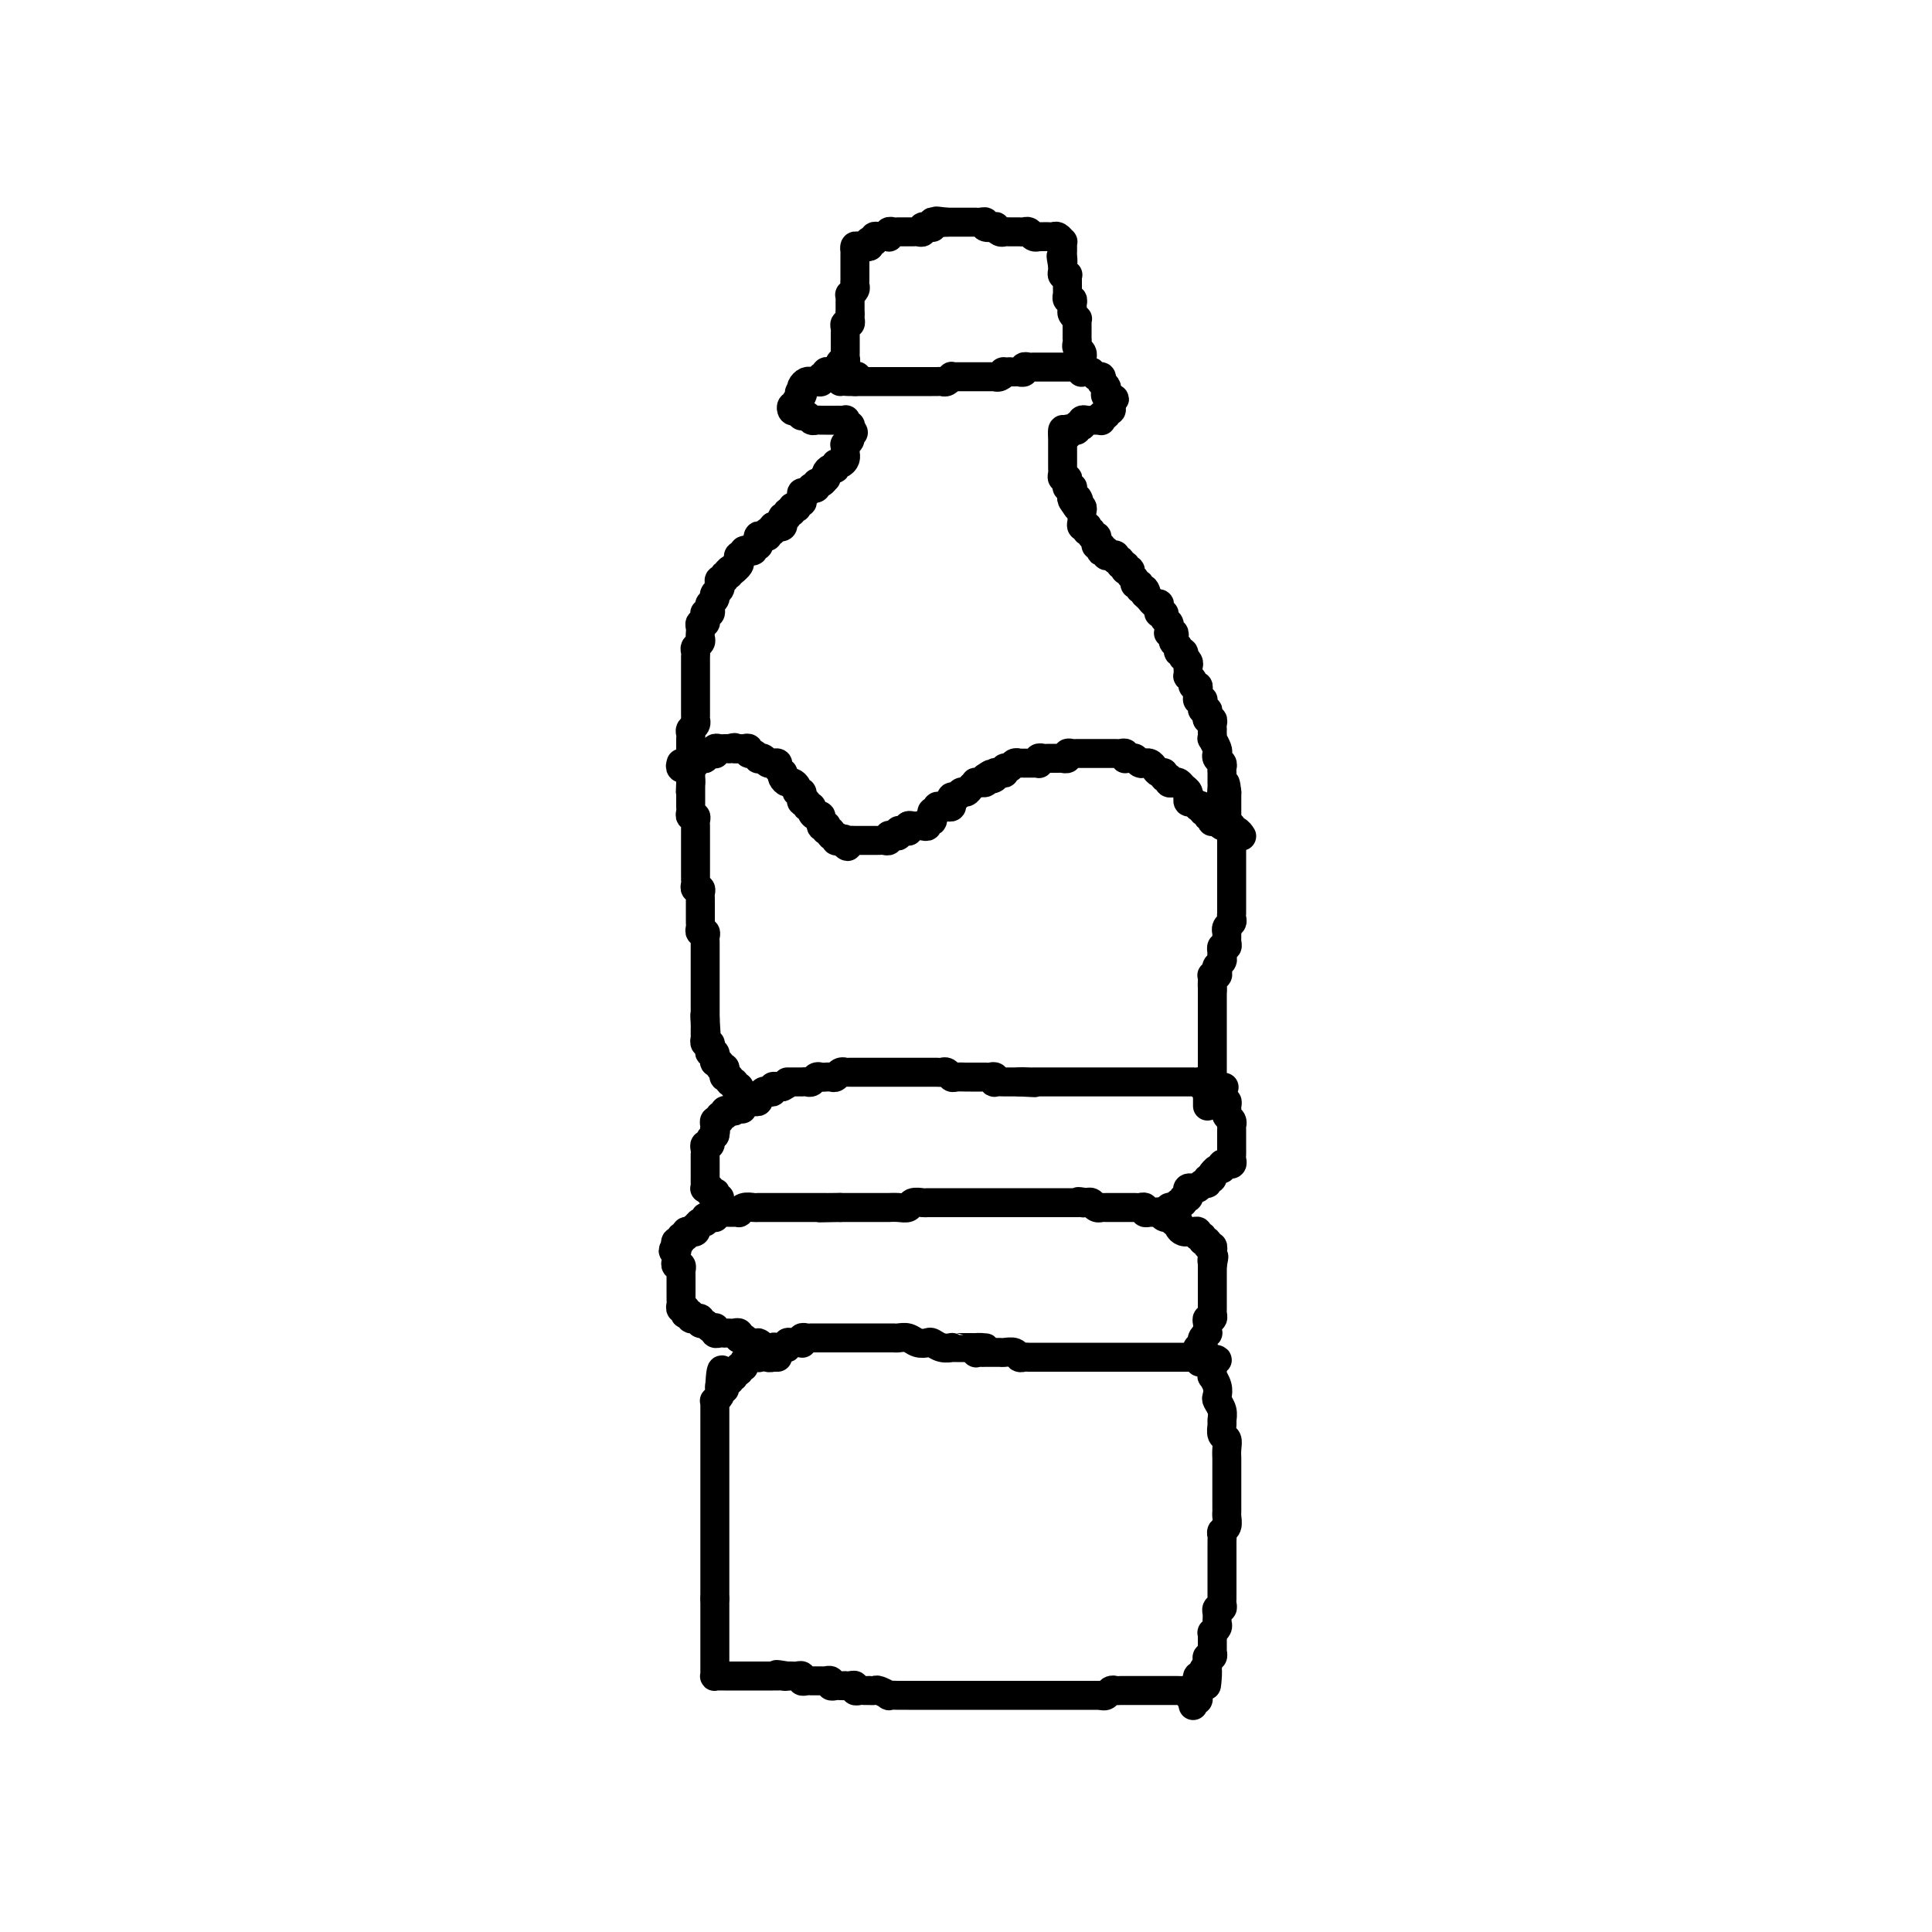 <svg viewBox='0 0 400 400' version='1.1' xmlns='http://www.w3.org/2000/svg' xmlns:xlink='http://www.w3.org/1999/xlink'><g fill='none' stroke='#000000' stroke-width='6' stroke-linecap='round' stroke-linejoin='round'><path d='M247,351c-0.446,0.113 -0.893,0.226 -1,0c-0.107,-0.226 0.125,-0.793 0,-1c-0.125,-0.207 -0.607,-0.056 -1,0c-0.393,0.056 -0.697,0.015 -1,0c-0.303,-0.015 -0.606,-0.004 -1,0c-0.394,0.004 -0.879,0.001 -1,0c-0.121,-0.001 0.123,-0.000 0,0c-0.123,0.000 -0.611,0.000 -1,0c-0.389,-0.000 -0.678,-0.000 -1,0c-0.322,0.000 -0.678,0.000 -1,0c-0.322,-0.000 -0.611,-0.000 -1,0c-0.389,0.000 -0.877,0.000 -1,0c-0.123,-0.000 0.121,-0.000 0,0c-0.121,0.000 -0.606,0.000 -1,0c-0.394,-0.000 -0.697,-0.000 -1,0c-0.303,0.000 -0.606,0.000 -1,0c-0.394,-0.000 -0.879,-0.001 -1,0c-0.121,0.001 0.122,0.004 0,0c-0.122,-0.004 -0.610,-0.015 -1,0c-0.390,0.015 -0.682,0.056 -1,0c-0.318,-0.056 -0.663,-0.207 -1,0c-0.337,0.207 -0.668,0.774 -1,1c-0.332,0.226 -0.666,0.113 -1,0'/><path d='M228,351c-2.830,0.000 -0.407,0.000 0,0c0.407,0.000 -1.204,0.000 -2,0c-0.796,0.000 -0.777,0.000 -1,0c-0.223,0.000 -0.689,0.000 -1,0c-0.311,0.000 -0.468,0.000 -1,0c-0.532,-0.000 -1.437,0.000 -2,0c-0.563,0.000 -0.782,0.000 -1,0c-0.218,0.000 -0.435,0.000 -1,0c-0.565,0.000 -1.479,0.000 -2,0c-0.521,0.000 -0.650,0.000 -1,0c-0.350,0.000 -0.920,0.000 -1,0c-0.080,0.000 0.330,0.000 0,0c-0.330,0.000 -1.402,0.000 -2,0c-0.598,0.000 -0.724,0.000 -1,0c-0.276,0.000 -0.703,-0.000 -1,0c-0.297,0.000 -0.465,0.000 -1,0c-0.535,0.000 -1.438,0.000 -2,0c-0.562,0.000 -0.781,-0.000 -1,0c-0.219,0.000 -0.436,0.000 -1,0c-0.564,-0.000 -1.475,-0.000 -2,0c-0.525,0.000 -0.666,0.000 -1,0c-0.334,-0.000 -0.863,-0.000 -1,0c-0.137,0.000 0.118,0.000 0,0c-0.118,-0.000 -0.610,-0.000 -1,0c-0.390,0.000 -0.678,0.000 -1,0c-0.322,-0.000 -0.678,-0.000 -1,0c-0.322,0.000 -0.610,0.000 -1,0c-0.390,-0.000 -0.882,-0.000 -1,0c-0.118,0.000 0.137,0.000 0,0c-0.137,-0.000 -0.666,-0.000 -1,0c-0.334,0.000 -0.475,0.000 -1,0c-0.525,-0.000 -1.435,-0.000 -2,0c-0.565,0.000 -0.784,0.000 -1,0c-0.216,-0.000 -0.430,-0.000 -1,0c-0.570,0.000 -1.496,0.001 -2,0c-0.504,-0.001 -0.587,-0.004 -1,0c-0.413,0.004 -1.157,0.015 -2,0c-0.843,-0.015 -1.785,-0.057 -2,0c-0.215,0.057 0.297,0.211 0,0c-0.297,-0.211 -1.403,-0.789 -2,-1c-0.597,-0.211 -0.684,-0.057 -1,0c-0.316,0.057 -0.859,0.016 -1,0c-0.141,-0.016 0.121,-0.008 0,0c-0.121,0.008 -0.623,0.016 -1,0c-0.377,-0.016 -0.627,-0.057 -1,0c-0.373,0.057 -0.870,0.211 -1,0c-0.130,-0.211 0.106,-0.789 0,-1c-0.106,-0.211 -0.553,-0.057 -1,0c-0.447,0.057 -0.894,0.016 -1,0c-0.106,-0.016 0.130,-0.008 0,0c-0.130,0.008 -0.627,0.016 -1,0c-0.373,-0.016 -0.621,-0.057 -1,0c-0.379,0.057 -0.889,0.211 -1,0c-0.111,-0.211 0.178,-0.789 0,-1c-0.178,-0.211 -0.821,-0.057 -1,0c-0.179,0.057 0.107,0.015 0,0c-0.107,-0.015 -0.607,-0.003 -1,0c-0.393,0.003 -0.679,-0.003 -1,0c-0.321,0.003 -0.677,0.015 -1,0c-0.323,-0.015 -0.611,-0.057 -1,0c-0.389,0.057 -0.878,0.211 -1,0c-0.122,-0.211 0.122,-0.789 0,-1c-0.122,-0.211 -0.610,-0.057 -1,0c-0.390,0.057 -0.683,0.016 -1,0c-0.317,-0.016 -0.659,-0.008 -1,0'/><path d='M163,347c-3.797,-0.619 -1.791,-0.166 -1,0c0.791,0.166 0.367,0.044 0,0c-0.367,-0.044 -0.676,-0.012 -1,0c-0.324,0.012 -0.663,0.003 -1,0c-0.337,-0.003 -0.672,-0.001 -1,0c-0.328,0.001 -0.650,0.000 -1,0c-0.350,-0.000 -0.727,-0.000 -1,0c-0.273,0.000 -0.440,-0.000 -1,0c-0.560,0.000 -1.512,0.000 -2,0c-0.488,-0.000 -0.513,-0.000 -1,0c-0.487,0.000 -1.437,0.001 -2,0c-0.563,-0.001 -0.739,-0.003 -1,0c-0.261,0.003 -0.606,0.012 -1,0c-0.394,-0.012 -0.838,-0.045 -1,0c-0.162,0.045 -0.043,0.167 0,0c0.043,-0.167 0.012,-0.623 0,-1c-0.012,-0.377 -0.003,-0.674 0,-1c0.003,-0.326 0.001,-0.679 0,-1c-0.001,-0.321 -0.000,-0.610 0,-1c0.000,-0.390 0.000,-0.883 0,-1c-0.000,-0.117 -0.000,0.141 0,0c0.000,-0.141 0.000,-0.682 0,-1c-0.000,-0.318 -0.000,-0.414 0,-1c0.000,-0.586 0.000,-1.662 0,-2c-0.000,-0.338 -0.000,0.063 0,0c0.000,-0.063 0.000,-0.591 0,-1c-0.000,-0.409 -0.000,-0.700 0,-1c0.000,-0.300 0.000,-0.608 0,-1c-0.000,-0.392 -0.000,-0.868 0,-1c0.000,-0.132 0.000,0.080 0,0c-0.000,-0.080 -0.000,-0.451 0,-1c0.000,-0.549 0.000,-1.274 0,-2'/><path d='M148,331c0.000,-2.639 0.000,-1.235 0,-1c0.000,0.235 0.000,-0.697 0,-1c0.000,-0.303 0.000,0.025 0,0c0.000,-0.025 0.000,-0.402 0,-1c0.000,-0.598 0.000,-1.417 0,-2c0.000,-0.583 0.000,-0.930 0,-1c0.000,-0.070 0.000,0.136 0,0c0.000,-0.136 0.000,-0.615 0,-1c0.000,-0.385 0.000,-0.677 0,-1c0.000,-0.323 0.000,-0.678 0,-1c0.000,-0.322 0.000,-0.611 0,-1c-0.000,-0.389 -0.000,-0.877 0,-1c0.000,-0.123 0.000,0.121 0,0c0.000,-0.121 0.000,-0.606 0,-1c0.000,-0.394 -0.000,-0.697 0,-1c0.000,-0.303 0.000,-0.606 0,-1c0.000,-0.394 -0.000,-0.879 0,-1c0.000,-0.121 0.000,0.121 0,0c0.000,-0.121 -0.000,-0.606 0,-1c0.000,-0.394 0.000,-0.697 0,-1c0.000,-0.303 -0.000,-0.607 0,-1c0.000,-0.393 0.000,-0.875 0,-1c0.000,-0.125 -0.000,0.107 0,0c0.000,-0.107 0.000,-0.553 0,-1c0.000,-0.447 -0.000,-0.894 0,-1c0.000,-0.106 0.000,0.130 0,0c0.000,-0.130 -0.000,-0.626 0,-1c0.000,-0.374 0.000,-0.625 0,-1c-0.000,-0.375 -0.000,-0.874 0,-1c0.000,-0.126 0.000,0.120 0,0c-0.000,-0.120 -0.000,-0.606 0,-1c0.000,-0.394 0.000,-0.697 0,-1c-0.000,-0.303 -0.000,-0.606 0,-1c0.000,-0.394 0.000,-0.879 0,-1c-0.000,-0.121 -0.000,0.123 0,0c0.000,-0.123 0.000,-0.611 0,-1c-0.000,-0.389 -0.000,-0.678 0,-1c0.000,-0.322 0.000,-0.678 0,-1c-0.000,-0.322 -0.000,-0.611 0,-1c0.000,-0.389 0.000,-0.877 0,-1c-0.000,-0.123 -0.000,0.121 0,0c0.000,-0.121 0.000,-0.607 0,-1c-0.000,-0.393 -0.000,-0.693 0,-1c0.000,-0.307 0.000,-0.620 0,-1c-0.000,-0.380 -0.000,-0.826 0,-1c0.000,-0.174 0.000,-0.075 0,0c-0.000,0.075 -0.001,0.126 0,0c0.001,-0.126 0.004,-0.429 0,-1c-0.004,-0.571 -0.015,-1.410 0,-2c0.015,-0.590 0.057,-0.932 0,-1c-0.057,-0.068 -0.211,0.136 0,0c0.211,-0.136 0.788,-0.614 1,-1c0.212,-0.386 0.061,-0.682 0,-1c-0.061,-0.318 -0.030,-0.659 0,-1'/><path d='M149,287c0.397,-6.742 0.890,-1.597 1,0c0.110,1.597 -0.163,-0.356 0,-1c0.163,-0.644 0.760,0.019 1,0c0.240,-0.019 0.121,-0.722 0,-1c-0.121,-0.278 -0.244,-0.131 0,0c0.244,0.131 0.854,0.246 1,0c0.146,-0.246 -0.172,-0.853 0,-1c0.172,-0.147 0.834,0.167 1,0c0.166,-0.167 -0.163,-0.815 0,-1c0.163,-0.185 0.818,0.094 1,0c0.182,-0.094 -0.109,-0.560 0,-1c0.109,-0.440 0.617,-0.854 1,-1c0.383,-0.146 0.642,-0.025 1,0c0.358,0.025 0.817,-0.046 1,0c0.183,0.046 0.092,0.210 0,0c-0.092,-0.210 -0.183,-0.792 0,-1c0.183,-0.208 0.640,-0.042 1,0c0.360,0.042 0.622,-0.041 1,0c0.378,0.041 0.871,0.207 1,0c0.129,-0.207 -0.105,-0.786 0,-1c0.105,-0.214 0.549,-0.061 1,0c0.451,0.061 0.908,0.030 1,0c0.092,-0.030 -0.183,-0.061 0,0c0.183,0.061 0.823,0.212 1,0c0.177,-0.212 -0.110,-0.788 0,-1c0.110,-0.212 0.617,-0.061 1,0c0.383,0.061 0.641,0.030 1,0c0.359,-0.030 0.817,-0.061 1,0c0.183,0.061 0.091,0.212 0,0c-0.091,-0.212 -0.179,-0.789 0,-1c0.179,-0.211 0.626,-0.057 1,0c0.374,0.057 0.674,0.015 1,0c0.326,-0.015 0.679,-0.004 1,0c0.321,0.004 0.611,0.001 1,0c0.389,-0.001 0.878,-0.000 1,0c0.122,0.000 -0.122,0.000 0,0c0.122,-0.000 0.609,-0.000 1,0c0.391,0.000 0.685,0.000 1,0c0.315,-0.000 0.651,-0.000 1,0c0.349,0.000 0.709,0.000 1,0c0.291,-0.000 0.511,-0.000 1,0c0.489,0.000 1.248,0.000 2,0c0.752,-0.000 1.497,-0.000 2,0c0.503,0.000 0.764,0.000 1,0c0.236,-0.000 0.448,-0.001 1,0c0.552,0.001 1.446,0.004 2,0c0.554,-0.004 0.768,-0.015 1,0c0.232,0.015 0.481,0.056 1,0c0.519,-0.056 1.307,-0.207 2,0c0.693,0.207 1.289,0.774 2,1c0.711,0.226 1.535,0.113 2,0c0.465,-0.113 0.572,-0.226 1,0c0.428,0.226 1.179,0.793 2,1c0.821,0.207 1.712,0.056 2,0c0.288,-0.056 -0.026,-0.015 0,0c0.026,0.015 0.392,0.004 1,0c0.608,-0.004 1.460,-0.001 2,0c0.540,0.001 0.770,0.001 1,0'/><path d='M201,279c5.483,0.249 2.190,-0.130 1,0c-1.190,0.130 -0.277,0.767 0,1c0.277,0.233 -0.080,0.063 0,0c0.080,-0.063 0.599,-0.017 1,0c0.401,0.017 0.684,0.005 1,0c0.316,-0.005 0.666,-0.002 1,0c0.334,0.002 0.653,0.004 1,0c0.347,-0.004 0.723,-0.015 1,0c0.277,0.015 0.455,0.057 1,0c0.545,-0.057 1.455,-0.211 2,0c0.545,0.211 0.723,0.789 1,1c0.277,0.211 0.651,0.057 1,0c0.349,-0.057 0.671,-0.015 1,0c0.329,0.015 0.664,0.004 1,0c0.336,-0.004 0.672,-0.001 1,0c0.328,0.001 0.647,0.000 1,0c0.353,-0.000 0.738,-0.000 1,0c0.262,0.000 0.399,0.000 1,0c0.601,-0.000 1.666,-0.000 2,0c0.334,0.000 -0.064,0.000 0,0c0.064,-0.000 0.591,-0.000 1,0c0.409,0.000 0.701,0.000 1,0c0.299,-0.000 0.605,-0.000 1,0c0.395,0.000 0.879,0.000 1,0c0.121,-0.000 -0.121,-0.000 0,0c0.121,0.000 0.606,0.000 1,0c0.394,-0.000 0.697,-0.000 1,0c0.303,0.000 0.606,0.000 1,0c0.394,-0.000 0.879,-0.000 1,0c0.121,0.000 -0.123,0.000 0,0c0.123,-0.000 0.611,-0.000 1,0c0.389,0.000 0.678,0.000 1,0c0.322,-0.000 0.678,-0.000 1,0c0.322,0.000 0.611,0.000 1,0c0.389,0.000 0.877,0.000 1,0c0.123,0.000 -0.121,0.000 0,0c0.121,0.000 0.606,0.000 1,0c0.394,0.000 0.697,0.000 1,0c0.303,0.000 0.606,0.000 1,0c0.394,0.000 0.879,0.000 1,0c0.121,0.000 -0.123,0.000 0,0c0.123,0.000 0.611,0.000 1,0c0.389,0.000 0.679,0.000 1,0c0.321,0.000 0.674,0.000 1,0c0.326,0.000 0.626,0.000 1,0c0.374,0.000 0.821,0.000 1,0c0.179,0.000 0.089,0.000 0,0c-0.089,0.000 -0.178,0.000 0,0c0.178,0.000 0.621,0.000 1,0c0.379,0.000 0.693,0.000 1,0c0.307,0.000 0.607,0.000 1,0c0.393,0.000 0.878,0.000 1,0c0.122,0.000 -0.121,0.000 0,0c0.121,0.000 0.606,0.000 1,0c0.394,0.000 0.697,0.000 1,0'/><path d='M248,281c7.453,0.549 2.586,0.922 1,1c-1.586,0.078 0.110,-0.138 1,0c0.890,0.138 0.974,0.631 1,1c0.026,0.369 -0.007,0.613 0,1c0.007,0.387 0.053,0.915 0,1c-0.053,0.085 -0.207,-0.273 0,0c0.207,0.273 0.773,1.176 1,2c0.227,0.824 0.114,1.568 0,2c-0.114,0.432 -0.228,0.554 0,1c0.228,0.446 0.797,1.218 1,2c0.203,0.782 0.040,1.574 0,2c-0.040,0.426 0.042,0.485 0,1c-0.042,0.515 -0.207,1.486 0,2c0.207,0.514 0.788,0.570 1,1c0.212,0.430 0.057,1.232 0,2c-0.057,0.768 -0.015,1.502 0,2c0.015,0.498 0.004,0.760 0,1c-0.004,0.240 -0.001,0.459 0,1c0.001,0.541 0.000,1.406 0,2c-0.000,0.594 -0.000,0.919 0,1c0.000,0.081 0.000,-0.080 0,0c-0.000,0.080 0.000,0.403 0,1c-0.000,0.597 -0.000,1.468 0,2c0.000,0.532 0.001,0.724 0,1c-0.001,0.276 -0.004,0.637 0,1c0.004,0.363 0.015,0.727 0,1c-0.015,0.273 -0.057,0.454 0,1c0.057,0.546 0.211,1.456 0,2c-0.211,0.544 -0.789,0.722 -1,1c-0.211,0.278 -0.057,0.656 0,1c0.057,0.344 0.015,0.655 0,1c-0.015,0.345 -0.004,0.723 0,1c0.004,0.277 0.001,0.452 0,1c-0.001,0.548 -0.000,1.469 0,2c0.000,0.531 0.000,0.670 0,1c-0.000,0.330 -0.000,0.849 0,1c0.000,0.151 0.000,-0.065 0,0c-0.000,0.065 -0.000,0.413 0,1c0.000,0.587 0.000,1.414 0,2c-0.000,0.586 -0.000,0.930 0,1c0.000,0.070 0.001,-0.135 0,0c-0.001,0.135 -0.004,0.609 0,1c0.004,0.391 0.015,0.697 0,1c-0.015,0.303 -0.057,0.602 0,1c0.057,0.398 0.211,0.894 0,1c-0.211,0.106 -0.789,-0.179 -1,0c-0.211,0.179 -0.056,0.821 0,1c0.056,0.179 0.011,-0.106 0,0c-0.011,0.106 0.011,0.602 0,1c-0.011,0.398 -0.056,0.698 0,1c0.056,0.302 0.211,0.606 0,1c-0.211,0.394 -0.789,0.879 -1,1c-0.211,0.121 -0.057,-0.122 0,0c0.057,0.122 0.015,0.607 0,1c-0.015,0.393 -0.004,0.693 0,1c0.004,0.307 0.002,0.622 0,1c-0.002,0.378 -0.004,0.818 0,1c0.004,0.182 0.015,0.104 0,0c-0.015,-0.104 -0.057,-0.235 0,0c0.057,0.235 0.211,0.836 0,1c-0.211,0.164 -0.788,-0.110 -1,0c-0.212,0.110 -0.061,0.603 0,1c0.061,0.397 0.030,0.699 0,1'/><path d='M250,345c-0.559,7.204 0.043,2.714 0,1c-0.043,-1.714 -0.729,-0.652 -1,0c-0.271,0.652 -0.125,0.896 0,1c0.125,0.104 0.230,0.069 0,0c-0.230,-0.069 -0.794,-0.172 -1,0c-0.206,0.172 -0.056,0.619 0,1c0.056,0.381 0.016,0.694 0,1c-0.016,0.306 -0.008,0.603 0,1c0.008,0.397 0.016,0.895 0,1c-0.016,0.105 -0.057,-0.182 0,0c0.057,0.182 0.211,0.832 0,1c-0.211,0.168 -0.788,-0.147 -1,0c-0.212,0.147 -0.061,0.756 0,1c0.061,0.244 0.030,0.122 0,0'/><path d='M247,281c-0.111,-0.022 -0.222,-0.043 0,0c0.222,0.043 0.778,0.152 1,0c0.222,-0.152 0.111,-0.565 0,-1c-0.111,-0.435 -0.222,-0.891 0,-1c0.222,-0.109 0.778,0.129 1,0c0.222,-0.129 0.112,-0.626 0,-1c-0.112,-0.374 -0.226,-0.625 0,-1c0.226,-0.375 0.792,-0.875 1,-1c0.208,-0.125 0.060,0.125 0,0c-0.060,-0.125 -0.030,-0.626 0,-1c0.030,-0.374 0.061,-0.621 0,-1c-0.061,-0.379 -0.212,-0.889 0,-1c0.212,-0.111 0.789,0.177 1,0c0.211,-0.177 0.057,-0.821 0,-1c-0.057,-0.179 -0.015,0.106 0,0c0.015,-0.106 0.004,-0.602 0,-1c-0.004,-0.398 -0.001,-0.698 0,-1c0.001,-0.302 0.000,-0.606 0,-1c-0.000,-0.394 -0.000,-0.879 0,-1c0.000,-0.121 0.000,0.123 0,0c-0.000,-0.123 -0.000,-0.611 0,-1c0.000,-0.389 0.000,-0.678 0,-1c-0.000,-0.322 -0.000,-0.677 0,-1c0.000,-0.323 0.000,-0.612 0,-1c-0.000,-0.388 -0.000,-0.874 0,-1c0.000,-0.126 0.000,0.107 0,0c-0.000,-0.107 -0.000,-0.553 0,-1'/><path d='M251,262c0.619,-3.123 0.167,-1.429 0,-1c-0.167,0.429 -0.049,-0.406 0,-1c0.049,-0.594 0.028,-0.948 0,-1c-0.028,-0.052 -0.064,0.197 0,0c0.064,-0.197 0.228,-0.842 0,-1c-0.228,-0.158 -0.850,0.169 -1,0c-0.150,-0.169 0.171,-0.834 0,-1c-0.171,-0.166 -0.833,0.166 -1,0c-0.167,-0.166 0.162,-0.829 0,-1c-0.162,-0.171 -0.814,0.150 -1,0c-0.186,-0.150 0.094,-0.773 0,-1c-0.094,-0.227 -0.564,-0.060 -1,0c-0.436,0.060 -0.839,0.013 -1,0c-0.161,-0.013 -0.081,0.006 0,0c0.081,-0.006 0.161,-0.039 0,0c-0.161,0.039 -0.564,0.150 -1,0c-0.436,-0.150 -0.905,-0.562 -1,-1c-0.095,-0.438 0.186,-0.902 0,-1c-0.186,-0.098 -0.837,0.171 -1,0c-0.163,-0.171 0.164,-0.782 0,-1c-0.164,-0.218 -0.817,-0.044 -1,0c-0.183,0.044 0.106,-0.041 0,0c-0.106,0.041 -0.607,0.208 -1,0c-0.393,-0.208 -0.679,-0.792 -1,-1c-0.321,-0.208 -0.678,-0.042 -1,0c-0.322,0.042 -0.611,-0.041 -1,0c-0.389,0.041 -0.879,0.207 -1,0c-0.121,-0.207 0.126,-0.788 0,-1c-0.126,-0.212 -0.626,-0.057 -1,0c-0.374,0.057 -0.621,0.015 -1,0c-0.379,-0.015 -0.889,-0.004 -1,0c-0.111,0.004 0.178,0.001 0,0c-0.178,-0.001 -0.821,-0.000 -1,0c-0.179,0.000 0.107,0.000 0,0c-0.107,-0.000 -0.607,0.000 -1,0c-0.393,-0.000 -0.679,-0.000 -1,0c-0.321,0.000 -0.677,0.001 -1,0c-0.323,-0.001 -0.611,-0.004 -1,0c-0.389,0.004 -0.878,0.015 -1,0c-0.122,-0.015 0.122,-0.056 0,0c-0.122,0.056 -0.610,0.207 -1,0c-0.390,-0.207 -0.683,-0.774 -1,-1c-0.317,-0.226 -0.659,-0.113 -1,0'/><path d='M225,249c-2.871,-0.464 -1.547,-0.124 -1,0c0.547,0.124 0.319,0.033 0,0c-0.319,-0.033 -0.730,-0.009 -1,0c-0.270,0.009 -0.401,0.002 -1,0c-0.599,-0.002 -1.666,-0.001 -2,0c-0.334,0.001 0.066,0.000 0,0c-0.066,-0.000 -0.596,-0.000 -1,0c-0.404,0.000 -0.682,0.000 -1,0c-0.318,-0.000 -0.677,-0.000 -1,0c-0.323,0.000 -0.611,0.000 -1,0c-0.389,-0.000 -0.877,-0.000 -1,0c-0.123,0.000 0.121,0.000 0,0c-0.121,-0.000 -0.606,-0.000 -1,0c-0.394,0.000 -0.696,0.000 -1,0c-0.304,-0.000 -0.610,-0.000 -1,0c-0.390,0.000 -0.864,0.000 -1,0c-0.136,-0.000 0.065,-0.000 0,0c-0.065,0.000 -0.395,0.000 -1,0c-0.605,-0.000 -1.486,-0.000 -2,0c-0.514,0.000 -0.663,0.000 -1,0c-0.337,-0.000 -0.864,0.000 -1,0c-0.136,-0.000 0.117,-0.000 0,0c-0.117,0.000 -0.605,0.000 -1,0c-0.395,-0.000 -0.696,-0.000 -1,0c-0.304,0.000 -0.610,0.000 -1,0c-0.390,-0.000 -0.864,-0.000 -1,0c-0.136,0.000 0.065,0.000 0,0c-0.065,-0.000 -0.395,-0.000 -1,0c-0.605,0.000 -1.486,0.000 -2,0c-0.514,-0.000 -0.663,-0.000 -1,0c-0.337,0.000 -0.864,0.000 -1,0c-0.136,-0.000 0.117,-0.000 0,0c-0.117,0.000 -0.605,0.000 -1,0c-0.395,-0.000 -0.698,-0.000 -1,0c-0.302,0.000 -0.605,0.000 -1,0c-0.395,-0.000 -0.883,-0.001 -1,0c-0.117,0.001 0.138,0.004 0,0c-0.138,-0.004 -0.669,-0.015 -1,0c-0.331,0.015 -0.461,0.057 -1,0c-0.539,-0.057 -1.488,-0.211 -2,0c-0.512,0.211 -0.589,0.789 -1,1c-0.411,0.211 -1.157,0.057 -2,0c-0.843,-0.057 -1.784,-0.015 -2,0c-0.216,0.015 0.294,0.004 0,0c-0.294,-0.004 -1.392,-0.001 -2,0c-0.608,0.001 -0.726,0.000 -1,0c-0.274,-0.000 -0.704,-0.000 -1,0c-0.296,0.000 -0.457,0.000 -1,0c-0.543,-0.000 -1.469,-0.000 -2,0c-0.531,0.000 -0.668,0.000 -1,0c-0.332,-0.000 -0.859,-0.000 -1,0c-0.141,0.000 0.102,0.000 0,0c-0.102,-0.000 -0.551,-0.000 -1,0'/><path d='M174,250c-8.073,0.155 -2.755,0.041 -1,0c1.755,-0.041 -0.055,-0.011 -1,0c-0.945,0.011 -1.027,0.003 -1,0c0.027,-0.003 0.162,-0.001 0,0c-0.162,0.001 -0.622,0.000 -1,0c-0.378,-0.000 -0.674,-0.000 -1,0c-0.326,0.000 -0.683,0.000 -1,0c-0.317,-0.000 -0.596,-0.000 -1,0c-0.404,0.000 -0.933,0.000 -1,0c-0.067,-0.000 0.329,-0.000 0,0c-0.329,0.000 -1.382,0.000 -2,0c-0.618,-0.000 -0.799,-0.000 -1,0c-0.201,0.000 -0.420,0.000 -1,0c-0.580,-0.000 -1.521,-0.001 -2,0c-0.479,0.001 -0.497,0.004 -1,0c-0.503,-0.004 -1.493,-0.015 -2,0c-0.507,0.015 -0.531,0.057 -1,0c-0.469,-0.057 -1.382,-0.211 -2,0c-0.618,0.211 -0.939,0.789 -1,1c-0.061,0.211 0.139,0.057 0,0c-0.139,-0.057 -0.615,-0.016 -1,0c-0.385,0.016 -0.678,0.008 -1,0c-0.322,-0.008 -0.674,-0.016 -1,0c-0.326,0.016 -0.626,0.057 -1,0c-0.374,-0.057 -0.822,-0.213 -1,0c-0.178,0.213 -0.085,0.793 0,1c0.085,0.207 0.164,0.040 0,0c-0.164,-0.040 -0.569,0.046 -1,0c-0.431,-0.046 -0.886,-0.224 -1,0c-0.114,0.224 0.114,0.848 0,1c-0.114,0.152 -0.571,-0.170 -1,0c-0.429,0.170 -0.832,0.830 -1,1c-0.168,0.170 -0.102,-0.152 0,0c0.102,0.152 0.239,0.777 0,1c-0.239,0.223 -0.853,0.045 -1,0c-0.147,-0.045 0.172,0.045 0,0c-0.172,-0.045 -0.834,-0.223 -1,0c-0.166,0.223 0.166,0.847 0,1c-0.166,0.153 -0.828,-0.165 -1,0c-0.172,0.165 0.146,0.814 0,1c-0.146,0.186 -0.756,-0.090 -1,0c-0.244,0.090 -0.122,0.545 0,1'/><path d='M140,258c-1.238,1.323 -0.333,1.129 0,1c0.333,-0.129 0.093,-0.193 0,0c-0.093,0.193 -0.039,0.644 0,1c0.039,0.356 0.063,0.616 0,1c-0.063,0.384 -0.213,0.890 0,1c0.213,0.110 0.789,-0.178 1,0c0.211,0.178 0.057,0.821 0,1c-0.057,0.179 -0.015,-0.107 0,0c0.015,0.107 0.004,0.607 0,1c-0.004,0.393 -0.001,0.679 0,1c0.001,0.321 0.000,0.678 0,1c-0.000,0.322 0.000,0.611 0,1c-0.000,0.389 -0.001,0.879 0,1c0.001,0.121 0.004,-0.126 0,0c-0.004,0.126 -0.015,0.626 0,1c0.015,0.374 0.055,0.622 0,1c-0.055,0.378 -0.207,0.885 0,1c0.207,0.115 0.772,-0.161 1,0c0.228,0.161 0.118,0.761 0,1c-0.118,0.239 -0.243,0.117 0,0c0.243,-0.117 0.854,-0.229 1,0c0.146,0.229 -0.172,0.797 0,1c0.172,0.203 0.834,0.039 1,0c0.166,-0.039 -0.163,0.046 0,0c0.163,-0.046 0.818,-0.222 1,0c0.182,0.222 -0.109,0.843 0,1c0.109,0.157 0.617,-0.150 1,0c0.383,0.150 0.641,0.758 1,1c0.359,0.242 0.818,0.117 1,0c0.182,-0.117 0.086,-0.228 0,0c-0.086,0.228 -0.164,0.793 0,1c0.164,0.207 0.568,0.056 1,0c0.432,-0.056 0.890,-0.016 1,0c0.110,0.016 -0.128,0.008 0,0c0.128,-0.008 0.622,-0.016 1,0c0.378,0.016 0.640,0.056 1,0c0.360,-0.056 0.817,-0.207 1,0c0.183,0.207 0.090,0.774 0,1c-0.090,0.226 -0.179,0.112 0,0c0.179,-0.112 0.625,-0.223 1,0c0.375,0.223 0.679,0.778 1,1c0.321,0.222 0.661,0.111 1,0'/><path d='M156,278c2.542,1.178 1.398,0.124 1,0c-0.398,-0.124 -0.050,0.684 0,1c0.050,0.316 -0.198,0.141 0,0c0.198,-0.141 0.842,-0.248 1,0c0.158,0.248 -0.169,0.851 0,1c0.169,0.149 0.834,-0.156 1,0c0.166,0.156 -0.165,0.774 0,1c0.165,0.226 0.828,0.061 1,0c0.172,-0.061 -0.146,-0.016 0,0c0.146,0.016 0.756,0.005 1,0c0.244,-0.005 0.122,-0.002 0,0'/><path d='M149,248c-0.414,0.111 -0.828,0.222 -1,0c-0.172,-0.222 -0.102,-0.778 0,-1c0.102,-0.222 0.238,-0.111 0,0c-0.238,0.111 -0.848,0.223 -1,0c-0.152,-0.223 0.156,-0.781 0,-1c-0.156,-0.219 -0.774,-0.100 -1,0c-0.226,0.100 -0.061,0.182 0,0c0.061,-0.182 0.016,-0.627 0,-1c-0.016,-0.373 -0.004,-0.674 0,-1c0.004,-0.326 0.001,-0.679 0,-1c-0.001,-0.321 -0.000,-0.611 0,-1c0.000,-0.389 0.000,-0.877 0,-1c-0.000,-0.123 -0.001,0.121 0,0c0.001,-0.121 0.004,-0.606 0,-1c-0.004,-0.394 -0.016,-0.697 0,-1c0.016,-0.303 0.060,-0.606 0,-1c-0.060,-0.394 -0.222,-0.879 0,-1c0.222,-0.121 0.829,0.121 1,0c0.171,-0.121 -0.094,-0.606 0,-1c0.094,-0.394 0.547,-0.697 1,-1'/><path d='M148,235c0.309,-1.405 0.082,-0.916 0,-1c-0.082,-0.084 -0.018,-0.739 0,-1c0.018,-0.261 -0.010,-0.126 0,0c0.010,0.126 0.059,0.245 0,0c-0.059,-0.245 -0.227,-0.854 0,-1c0.227,-0.146 0.848,0.171 1,0c0.152,-0.171 -0.165,-0.829 0,-1c0.165,-0.171 0.814,0.147 1,0c0.186,-0.147 -0.090,-0.758 0,-1c0.090,-0.242 0.546,-0.117 1,0c0.454,0.117 0.905,0.224 1,0c0.095,-0.224 -0.168,-0.778 0,-1c0.168,-0.222 0.767,-0.112 1,0c0.233,0.112 0.100,0.226 0,0c-0.100,-0.226 -0.168,-0.793 0,-1c0.168,-0.207 0.570,-0.054 1,0c0.430,0.054 0.886,0.011 1,0c0.114,-0.011 -0.114,0.012 0,0c0.114,-0.012 0.569,-0.060 1,0c0.431,0.060 0.836,0.226 1,0c0.164,-0.226 0.086,-0.844 0,-1c-0.086,-0.156 -0.182,0.151 0,0c0.182,-0.151 0.640,-0.758 1,-1c0.360,-0.242 0.622,-0.117 1,0c0.378,0.117 0.872,0.228 1,0c0.128,-0.228 -0.110,-0.793 0,-1c0.110,-0.207 0.568,-0.056 1,0c0.432,0.056 0.838,0.016 1,0c0.162,-0.016 0.081,-0.008 0,0'/><path d='M162,225c2.040,-1.000 1.139,-1.000 1,-1c-0.139,0.000 0.484,0.000 1,0c0.516,-0.000 0.926,-0.000 1,0c0.074,0.000 -0.187,0.001 0,0c0.187,-0.001 0.824,-0.004 1,0c0.176,0.004 -0.108,0.015 0,0c0.108,-0.015 0.607,-0.057 1,0c0.393,0.057 0.679,0.211 1,0c0.321,-0.211 0.677,-0.789 1,-1c0.323,-0.211 0.611,-0.056 1,0c0.389,0.056 0.877,0.011 1,0c0.123,-0.011 -0.121,0.011 0,0c0.121,-0.011 0.606,-0.056 1,0c0.394,0.056 0.697,0.211 1,0c0.303,-0.211 0.606,-0.789 1,-1c0.394,-0.211 0.879,-0.057 1,0c0.121,0.057 -0.123,0.015 0,0c0.123,-0.015 0.611,-0.004 1,0c0.389,0.004 0.678,0.001 1,0c0.322,-0.001 0.678,-0.000 1,0c0.322,0.000 0.611,0.000 1,0c0.389,-0.000 0.877,-0.000 1,0c0.123,0.000 -0.121,0.000 0,0c0.121,-0.000 0.606,-0.000 1,0c0.394,0.000 0.697,0.000 1,0c0.303,-0.000 0.606,-0.000 1,0c0.394,0.000 0.879,0.000 1,0c0.121,-0.000 -0.121,-0.000 0,0c0.121,0.000 0.606,0.000 1,0c0.394,-0.000 0.697,-0.000 1,0c0.303,0.000 0.606,0.000 1,0c0.394,-0.000 0.879,-0.000 1,0c0.121,0.000 -0.123,0.000 0,0c0.123,-0.000 0.611,-0.000 1,0c0.389,0.000 0.678,0.000 1,0c0.322,-0.000 0.678,-0.000 1,0c0.322,0.000 0.611,0.000 1,0c0.389,-0.000 0.878,-0.001 1,0c0.122,0.001 -0.122,0.004 0,0c0.122,-0.004 0.609,-0.015 1,0c0.391,0.015 0.686,0.057 1,0c0.314,-0.057 0.647,-0.211 1,0c0.353,0.211 0.725,0.789 1,1c0.275,0.211 0.451,0.057 1,0c0.549,-0.057 1.471,-0.015 2,0c0.529,0.015 0.667,0.004 1,0c0.333,-0.004 0.863,-0.001 1,0c0.137,0.001 -0.117,-0.001 0,0c0.117,0.001 0.606,0.004 1,0c0.394,-0.004 0.692,-0.015 1,0c0.308,0.015 0.625,0.057 1,0c0.375,-0.057 0.807,-0.211 1,0c0.193,0.211 0.145,0.789 0,1c-0.145,0.211 -0.389,0.057 0,0c0.389,-0.057 1.411,-0.015 2,0c0.589,0.015 0.746,0.004 1,0c0.254,-0.004 0.607,-0.001 1,0c0.393,0.001 0.827,0.000 1,0c0.173,-0.000 0.087,-0.000 0,0'/><path d='M211,224c5.901,0.309 2.155,0.083 1,0c-1.155,-0.083 0.282,-0.022 1,0c0.718,0.022 0.717,0.006 1,0c0.283,-0.006 0.849,-0.002 1,0c0.151,0.002 -0.115,0.000 0,0c0.115,-0.000 0.609,-0.000 1,0c0.391,0.000 0.678,0.000 1,0c0.322,-0.000 0.678,-0.000 1,0c0.322,0.000 0.611,0.000 1,0c0.389,-0.000 0.877,-0.000 1,0c0.123,0.000 -0.121,0.000 0,0c0.121,-0.000 0.606,-0.000 1,0c0.394,0.000 0.697,0.000 1,0c0.303,-0.000 0.606,-0.000 1,0c0.394,0.000 0.879,0.000 1,0c0.121,-0.000 -0.121,-0.000 0,0c0.121,0.000 0.606,0.000 1,0c0.394,-0.000 0.697,-0.000 1,0c0.303,0.000 0.606,0.000 1,0c0.394,-0.000 0.879,-0.000 1,0c0.121,0.000 -0.123,0.000 0,0c0.123,-0.000 0.611,-0.000 1,0c0.389,0.000 0.678,0.000 1,0c0.322,-0.000 0.678,-0.000 1,0c0.322,0.000 0.611,0.000 1,0c0.389,-0.000 0.877,-0.000 1,0c0.123,0.000 -0.121,0.000 0,0c0.121,-0.000 0.606,-0.000 1,0c0.394,0.000 0.697,0.000 1,0c0.303,-0.000 0.606,-0.000 1,0c0.394,0.000 0.879,0.000 1,0c0.121,-0.000 -0.123,-0.000 0,0c0.123,0.000 0.611,0.000 1,0c0.389,-0.000 0.678,-0.000 1,0c0.322,0.000 0.678,0.000 1,0c0.322,-0.000 0.611,-0.000 1,0c0.389,0.000 0.877,0.000 1,0c0.123,-0.000 -0.121,-0.000 0,0c0.121,0.000 0.606,0.000 1,0c0.394,-0.000 0.697,-0.000 1,0c0.303,0.000 0.606,0.000 1,0c0.394,-0.000 0.880,-0.001 1,0c0.120,0.001 -0.126,0.004 0,0c0.126,-0.004 0.625,-0.015 1,0c0.375,0.015 0.626,0.056 1,0c0.374,-0.056 0.870,-0.207 1,0c0.130,0.207 -0.106,0.774 0,1c0.106,0.226 0.553,0.113 1,0'/><path d='M250,225c6.257,0.171 2.398,0.098 1,0c-1.398,-0.098 -0.336,-0.220 0,0c0.336,0.220 -0.053,0.781 0,1c0.053,0.219 0.549,0.098 1,0c0.451,-0.098 0.857,-0.171 1,0c0.143,0.171 0.024,0.585 0,1c-0.024,0.415 0.046,0.832 0,1c-0.046,0.168 -0.210,0.086 0,0c0.210,-0.086 0.792,-0.178 1,0c0.208,0.178 0.042,0.626 0,1c-0.042,0.374 0.041,0.674 0,1c-0.041,0.326 -0.207,0.679 0,1c0.207,0.321 0.788,0.611 1,1c0.212,0.389 0.057,0.877 0,1c-0.057,0.123 -0.015,-0.121 0,0c0.015,0.121 0.004,0.606 0,1c-0.004,0.394 -0.001,0.697 0,1c0.001,0.303 0.000,0.606 0,1c-0.000,0.394 -0.000,0.879 0,1c0.000,0.121 0.001,-0.121 0,0c-0.001,0.121 -0.004,0.607 0,1c0.004,0.393 0.016,0.694 0,1c-0.016,0.306 -0.061,0.617 0,1c0.061,0.383 0.227,0.839 0,1c-0.227,0.161 -0.848,0.028 -1,0c-0.152,-0.028 0.166,0.049 0,0c-0.166,-0.049 -0.815,-0.223 -1,0c-0.185,0.223 0.095,0.843 0,1c-0.095,0.157 -0.564,-0.150 -1,0c-0.436,0.150 -0.839,0.757 -1,1c-0.161,0.243 -0.081,0.121 0,0'/><path d='M251,243c-0.555,0.553 0.059,0.937 0,1c-0.059,0.063 -0.790,-0.193 -1,0c-0.210,0.193 0.102,0.837 0,1c-0.102,0.163 -0.620,-0.153 -1,0c-0.380,0.153 -0.624,0.776 -1,1c-0.376,0.224 -0.884,0.050 -1,0c-0.116,-0.050 0.161,0.024 0,0c-0.161,-0.024 -0.760,-0.146 -1,0c-0.240,0.146 -0.121,0.560 0,1c0.121,0.440 0.244,0.906 0,1c-0.244,0.094 -0.854,-0.185 -1,0c-0.146,0.185 0.172,0.835 0,1c-0.172,0.165 -0.835,-0.153 -1,0c-0.165,0.153 0.166,0.777 0,1c-0.166,0.223 -0.829,0.046 -1,0c-0.171,-0.046 0.150,0.040 0,0c-0.150,-0.040 -0.772,-0.207 -1,0c-0.228,0.207 -0.061,0.786 0,1c0.061,0.214 0.018,0.061 0,0c-0.018,-0.061 -0.009,-0.031 0,0'/><path d='M250,229c-0.000,-0.446 -0.000,-0.893 0,-1c0.000,-0.107 0.000,0.125 0,0c-0.000,-0.125 -0.001,-0.608 0,-1c0.001,-0.392 0.004,-0.693 0,-1c-0.004,-0.307 -0.015,-0.621 0,-1c0.015,-0.379 0.057,-0.822 0,-1c-0.057,-0.178 -0.211,-0.089 0,0c0.211,0.089 0.789,0.179 1,0c0.211,-0.179 0.057,-0.626 0,-1c-0.057,-0.374 -0.015,-0.674 0,-1c0.015,-0.326 0.004,-0.679 0,-1c-0.004,-0.321 -0.001,-0.611 0,-1c0.001,-0.389 0.000,-0.877 0,-1c-0.000,-0.123 -0.000,0.121 0,0c0.000,-0.121 0.000,-0.606 0,-1c-0.000,-0.394 -0.000,-0.697 0,-1c0.000,-0.303 0.000,-0.606 0,-1c-0.000,-0.394 -0.000,-0.879 0,-1c0.000,-0.121 0.000,0.121 0,0c-0.000,-0.121 -0.000,-0.606 0,-1c0.000,-0.394 0.000,-0.697 0,-1c-0.000,-0.303 -0.000,-0.606 0,-1c0.000,-0.394 0.000,-0.879 0,-1c-0.000,-0.121 -0.000,0.123 0,0c0.000,-0.123 0.000,-0.611 0,-1c-0.000,-0.389 -0.000,-0.678 0,-1c0.000,-0.322 0.000,-0.677 0,-1c-0.000,-0.323 -0.000,-0.612 0,-1c0.000,-0.388 0.000,-0.874 0,-1c-0.000,-0.126 -0.000,0.107 0,0c0.000,-0.107 0.000,-0.553 0,-1'/><path d='M251,205c0.156,-3.895 0.045,-1.631 0,-1c-0.045,0.631 -0.026,-0.370 0,-1c0.026,-0.630 0.059,-0.890 0,-1c-0.059,-0.110 -0.208,-0.071 0,0c0.208,0.071 0.774,0.174 1,0c0.226,-0.174 0.113,-0.625 0,-1c-0.113,-0.375 -0.226,-0.674 0,-1c0.226,-0.326 0.792,-0.680 1,-1c0.208,-0.320 0.060,-0.607 0,-1c-0.060,-0.393 -0.030,-0.893 0,-1c0.030,-0.107 0.061,0.179 0,0c-0.061,-0.179 -0.212,-0.822 0,-1c0.212,-0.178 0.789,0.111 1,0c0.211,-0.111 0.055,-0.621 0,-1c-0.055,-0.379 -0.011,-0.626 0,-1c0.011,-0.374 -0.011,-0.873 0,-1c0.011,-0.127 0.056,0.120 0,0c-0.056,-0.120 -0.211,-0.606 0,-1c0.211,-0.394 0.789,-0.697 1,-1c0.211,-0.303 0.057,-0.606 0,-1c-0.057,-0.394 -0.015,-0.879 0,-1c0.015,-0.121 0.004,0.123 0,0c-0.004,-0.123 -0.001,-0.611 0,-1c0.001,-0.389 0.000,-0.678 0,-1c-0.000,-0.322 -0.000,-0.678 0,-1c0.000,-0.322 0.000,-0.611 0,-1c-0.000,-0.389 -0.000,-0.877 0,-1c0.000,-0.123 0.000,0.121 0,0c-0.000,-0.121 -0.000,-0.606 0,-1c0.000,-0.394 0.000,-0.697 0,-1c-0.000,-0.303 -0.000,-0.606 0,-1c0.000,-0.394 0.000,-0.879 0,-1c-0.000,-0.121 -0.000,0.123 0,0c0.000,-0.123 0.000,-0.611 0,-1c-0.000,-0.389 -0.000,-0.678 0,-1c0.000,-0.322 0.000,-0.678 0,-1c-0.000,-0.322 -0.000,-0.611 0,-1c0.000,-0.389 0.001,-0.877 0,-1c-0.001,-0.123 -0.004,0.121 0,0c0.004,-0.121 0.015,-0.606 0,-1c-0.015,-0.394 -0.057,-0.697 0,-1c0.057,-0.303 0.211,-0.606 0,-1c-0.211,-0.394 -0.789,-0.879 -1,-1c-0.211,-0.121 -0.057,0.121 0,0c0.057,-0.121 0.015,-0.606 0,-1c-0.015,-0.394 -0.004,-0.697 0,-1c0.004,-0.303 0.001,-0.606 0,-1c-0.001,-0.394 -0.000,-0.879 0,-1c0.000,-0.121 0.000,0.122 0,0c-0.000,-0.122 -0.000,-0.610 0,-1c0.000,-0.390 0.000,-0.683 0,-1c-0.000,-0.317 -0.000,-0.659 0,-1'/><path d='M254,164c-0.381,-3.979 -0.834,-0.925 -1,0c-0.166,0.925 -0.044,-0.277 0,-1c0.044,-0.723 0.012,-0.967 0,-1c-0.012,-0.033 -0.002,0.146 0,0c0.002,-0.146 -0.003,-0.616 0,-1c0.003,-0.384 0.015,-0.680 0,-1c-0.015,-0.320 -0.055,-0.662 0,-1c0.055,-0.338 0.207,-0.673 0,-1c-0.207,-0.327 -0.773,-0.647 -1,-1c-0.227,-0.353 -0.113,-0.738 0,-1c0.113,-0.262 0.226,-0.400 0,-1c-0.226,-0.600 -0.793,-1.663 -1,-2c-0.207,-0.337 -0.056,0.050 0,0c0.056,-0.050 0.016,-0.539 0,-1c-0.016,-0.461 -0.008,-0.893 0,-1c0.008,-0.107 0.016,0.112 0,0c-0.016,-0.112 -0.056,-0.556 0,-1c0.056,-0.444 0.207,-0.889 0,-1c-0.207,-0.111 -0.773,0.111 -1,0c-0.227,-0.111 -0.114,-0.555 0,-1c0.114,-0.445 0.228,-0.890 0,-1c-0.228,-0.110 -0.797,0.115 -1,0c-0.203,-0.115 -0.040,-0.570 0,-1c0.040,-0.430 -0.042,-0.836 0,-1c0.042,-0.164 0.209,-0.086 0,0c-0.209,0.086 -0.792,0.182 -1,0c-0.208,-0.182 -0.041,-0.640 0,-1c0.041,-0.360 -0.045,-0.622 0,-1c0.045,-0.378 0.222,-0.871 0,-1c-0.222,-0.129 -0.844,0.106 -1,0c-0.156,-0.106 0.154,-0.553 0,-1c-0.154,-0.447 -0.772,-0.893 -1,-1c-0.228,-0.107 -0.065,0.125 0,0c0.065,-0.125 0.031,-0.607 0,-1c-0.031,-0.393 -0.060,-0.698 0,-1c0.060,-0.302 0.208,-0.602 0,-1c-0.208,-0.398 -0.773,-0.894 -1,-1c-0.227,-0.106 -0.117,0.179 0,0c0.117,-0.179 0.241,-0.821 0,-1c-0.241,-0.179 -0.848,0.106 -1,0c-0.152,-0.106 0.152,-0.603 0,-1c-0.152,-0.397 -0.759,-0.694 -1,-1c-0.241,-0.306 -0.118,-0.621 0,-1c0.118,-0.379 0.229,-0.823 0,-1c-0.229,-0.177 -0.797,-0.089 -1,0c-0.203,0.089 -0.039,0.177 0,0c0.039,-0.177 -0.046,-0.621 0,-1c0.046,-0.379 0.222,-0.693 0,-1c-0.222,-0.307 -0.843,-0.608 -1,-1c-0.157,-0.392 0.151,-0.875 0,-1c-0.151,-0.125 -0.761,0.107 -1,0c-0.239,-0.107 -0.106,-0.554 0,-1c0.106,-0.446 0.186,-0.890 0,-1c-0.186,-0.110 -0.637,0.115 -1,0c-0.363,-0.115 -0.636,-0.569 -1,-1c-0.364,-0.431 -0.818,-0.837 -1,-1c-0.182,-0.163 -0.091,-0.081 0,0'/><path d='M237,123c-2.183,-3.957 -0.642,-0.849 0,0c0.642,0.849 0.383,-0.560 0,-1c-0.383,-0.440 -0.891,0.090 -1,0c-0.109,-0.090 0.182,-0.798 0,-1c-0.182,-0.202 -0.837,0.104 -1,0c-0.163,-0.104 0.167,-0.617 0,-1c-0.167,-0.383 -0.830,-0.638 -1,-1c-0.170,-0.362 0.152,-0.833 0,-1c-0.152,-0.167 -0.777,-0.030 -1,0c-0.223,0.030 -0.045,-0.049 0,0c0.045,0.049 -0.045,0.224 0,0c0.045,-0.224 0.223,-0.848 0,-1c-0.223,-0.152 -0.847,0.169 -1,0c-0.153,-0.169 0.165,-0.829 0,-1c-0.165,-0.171 -0.814,0.147 -1,0c-0.186,-0.147 0.090,-0.758 0,-1c-0.090,-0.242 -0.546,-0.116 -1,0c-0.454,0.116 -0.905,0.223 -1,0c-0.095,-0.223 0.167,-0.777 0,-1c-0.167,-0.223 -0.763,-0.115 -1,0c-0.237,0.115 -0.115,0.237 0,0c0.115,-0.237 0.223,-0.833 0,-1c-0.223,-0.167 -0.777,0.095 -1,0c-0.223,-0.095 -0.116,-0.546 0,-1c0.116,-0.454 0.241,-0.910 0,-1c-0.241,-0.090 -0.848,0.186 -1,0c-0.152,-0.186 0.152,-0.834 0,-1c-0.152,-0.166 -0.759,0.149 -1,0c-0.241,-0.149 -0.117,-0.762 0,-1c0.117,-0.238 0.228,-0.102 0,0c-0.228,0.102 -0.793,0.168 -1,0c-0.207,-0.168 -0.054,-0.571 0,-1c0.054,-0.429 0.011,-0.886 0,-1c-0.011,-0.114 0.011,0.113 0,0c-0.011,-0.113 -0.054,-0.566 0,-1c0.054,-0.434 0.207,-0.848 0,-1c-0.207,-0.152 -0.773,-0.044 -1,0c-0.227,0.044 -0.113,0.022 0,0'/><path d='M223,105c-2.182,-2.947 -0.638,-1.315 0,-1c0.638,0.315 0.368,-0.686 0,-1c-0.368,-0.314 -0.834,0.060 -1,0c-0.166,-0.060 -0.031,-0.555 0,-1c0.031,-0.445 -0.043,-0.841 0,-1c0.043,-0.159 0.204,-0.080 0,0c-0.204,0.080 -0.773,0.162 -1,0c-0.227,-0.162 -0.113,-0.568 0,-1c0.113,-0.432 0.227,-0.890 0,-1c-0.227,-0.110 -0.793,0.129 -1,0c-0.207,-0.129 -0.056,-0.626 0,-1c0.056,-0.374 0.015,-0.625 0,-1c-0.015,-0.375 -0.004,-0.874 0,-1c0.004,-0.126 0.001,0.120 0,0c-0.001,-0.120 -0.000,-0.606 0,-1c0.000,-0.394 0.000,-0.697 0,-1c-0.000,-0.303 -0.000,-0.606 0,-1c0.000,-0.394 0.000,-0.879 0,-1c-0.000,-0.121 -0.000,0.121 0,0c0.000,-0.121 0.000,-0.606 0,-1c-0.000,-0.394 -0.000,-0.697 0,-1'/><path d='M220,90c-0.226,-2.261 0.709,-0.413 1,0c0.291,0.413 -0.062,-0.607 0,-1c0.062,-0.393 0.539,-0.157 1,0c0.461,0.157 0.907,0.234 1,0c0.093,-0.234 -0.168,-0.781 0,-1c0.168,-0.219 0.766,-0.111 1,0c0.234,0.111 0.104,0.226 0,0c-0.104,-0.226 -0.182,-0.793 0,-1c0.182,-0.207 0.623,-0.056 1,0c0.377,0.056 0.690,0.016 1,0c0.310,-0.016 0.618,-0.008 1,0c0.382,0.008 0.838,0.017 1,0c0.162,-0.017 0.028,-0.061 0,0c-0.028,0.061 0.049,0.227 0,0c-0.049,-0.227 -0.223,-0.849 0,-1c0.223,-0.151 0.844,0.167 1,0c0.156,-0.167 -0.154,-0.818 0,-1c0.154,-0.182 0.772,0.105 1,0c0.228,-0.105 0.065,-0.601 0,-1c-0.065,-0.399 -0.033,-0.699 0,-1'/><path d='M230,83c1.531,-1.019 0.359,-0.066 0,0c-0.359,0.066 0.096,-0.757 0,-1c-0.096,-0.243 -0.744,0.092 -1,0c-0.256,-0.092 -0.121,-0.612 0,-1c0.121,-0.388 0.229,-0.644 0,-1c-0.229,-0.356 -0.797,-0.812 -1,-1c-0.203,-0.188 -0.043,-0.107 0,0c0.043,0.107 -0.030,0.239 0,0c0.030,-0.239 0.162,-0.849 0,-1c-0.162,-0.151 -0.618,0.157 -1,0c-0.382,-0.157 -0.690,-0.778 -1,-1c-0.310,-0.222 -0.622,-0.045 -1,0c-0.378,0.045 -0.822,-0.040 -1,0c-0.178,0.040 -0.089,0.207 0,0c0.089,-0.207 0.177,-0.788 0,-1c-0.177,-0.212 -0.621,-0.057 -1,0c-0.379,0.057 -0.693,0.015 -1,0c-0.307,-0.015 -0.607,-0.004 -1,0c-0.393,0.004 -0.879,0.001 -1,0c-0.121,-0.001 0.123,-0.000 0,0c-0.123,0.000 -0.611,0.000 -1,0c-0.389,-0.000 -0.678,-0.000 -1,0c-0.322,0.000 -0.678,-0.000 -1,0c-0.322,0.000 -0.611,0.000 -1,0c-0.389,-0.000 -0.879,-0.001 -1,0c-0.121,0.001 0.126,0.004 0,0c-0.126,-0.004 -0.626,-0.015 -1,0c-0.374,0.015 -0.621,0.057 -1,0c-0.379,-0.057 -0.889,-0.211 -1,0c-0.111,0.211 0.177,0.789 0,1c-0.177,0.211 -0.821,0.057 -1,0c-0.179,-0.057 0.106,-0.015 0,0c-0.106,0.015 -0.602,0.004 -1,0c-0.398,-0.004 -0.699,-0.002 -1,0'/><path d='M209,77c-2.039,0.094 -1.138,-0.171 -1,0c0.138,0.171 -0.488,0.778 -1,1c-0.512,0.222 -0.910,0.060 -1,0c-0.090,-0.060 0.130,-0.016 0,0c-0.130,0.016 -0.608,0.004 -1,0c-0.392,-0.004 -0.696,-0.001 -1,0c-0.304,0.001 -0.606,0.000 -1,0c-0.394,-0.000 -0.879,-0.000 -1,0c-0.121,0.000 0.123,-0.000 0,0c-0.123,0.000 -0.611,0.000 -1,0c-0.389,-0.000 -0.678,-0.001 -1,0c-0.322,0.001 -0.678,0.004 -1,0c-0.322,-0.004 -0.611,-0.015 -1,0c-0.389,0.015 -0.877,0.057 -1,0c-0.123,-0.057 0.121,-0.211 0,0c-0.121,0.211 -0.605,0.789 -1,1c-0.395,0.211 -0.701,0.057 -1,0c-0.299,-0.057 -0.591,-0.015 -1,0c-0.409,0.015 -0.935,0.004 -1,0c-0.065,-0.004 0.333,-0.001 0,0c-0.333,0.001 -1.395,0.000 -2,0c-0.605,-0.000 -0.754,-0.000 -1,0c-0.246,0.000 -0.591,0.000 -1,0c-0.409,-0.000 -0.883,-0.000 -1,0c-0.117,0.000 0.122,0.000 0,0c-0.122,-0.000 -0.606,-0.000 -1,0c-0.394,0.000 -0.697,0.000 -1,0c-0.303,-0.000 -0.606,-0.000 -1,0c-0.394,0.000 -0.879,0.000 -1,0c-0.121,-0.000 0.121,-0.000 0,0c-0.121,0.000 -0.606,0.000 -1,0c-0.394,-0.000 -0.697,-0.000 -1,0c-0.303,0.000 -0.606,0.000 -1,0c-0.394,-0.000 -0.879,-0.000 -1,0c-0.121,0.000 0.122,0.000 0,0c-0.122,-0.000 -0.610,-0.000 -1,0c-0.390,0.000 -0.683,0.000 -1,0c-0.317,-0.000 -0.659,-0.000 -1,0'/><path d='M177,79c-4.906,0.082 -1.170,-0.714 0,-1c1.170,-0.286 -0.225,-0.063 -1,0c-0.775,0.063 -0.929,-0.036 -1,0c-0.071,0.036 -0.060,0.206 0,0c0.060,-0.206 0.170,-0.788 0,-1c-0.170,-0.212 -0.620,-0.053 -1,0c-0.380,0.053 -0.689,0.000 -1,0c-0.311,-0.000 -0.623,0.051 -1,0c-0.377,-0.051 -0.818,-0.206 -1,0c-0.182,0.206 -0.104,0.773 0,1c0.104,0.227 0.234,0.113 0,0c-0.234,-0.113 -0.833,-0.226 -1,0c-0.167,0.226 0.096,0.792 0,1c-0.096,0.208 -0.551,0.059 -1,0c-0.449,-0.059 -0.891,-0.027 -1,0c-0.109,0.027 0.115,0.048 0,0c-0.115,-0.048 -0.569,-0.167 -1,0c-0.431,0.167 -0.837,0.619 -1,1c-0.163,0.381 -0.081,0.690 0,1'/><path d='M166,81c-0.944,0.576 -0.305,0.015 0,0c0.305,-0.015 0.274,0.517 0,1c-0.274,0.483 -0.792,0.918 -1,1c-0.208,0.082 -0.105,-0.188 0,0c0.105,0.188 0.214,0.834 0,1c-0.214,0.166 -0.751,-0.148 -1,0c-0.249,0.148 -0.211,0.758 0,1c0.211,0.242 0.595,0.116 1,0c0.405,-0.116 0.829,-0.224 1,0c0.171,0.224 0.087,0.778 0,1c-0.087,0.222 -0.178,0.112 0,0c0.178,-0.112 0.626,-0.226 1,0c0.374,0.226 0.675,0.793 1,1c0.325,0.207 0.675,0.056 1,0c0.325,-0.056 0.626,-0.015 1,0c0.374,0.015 0.821,0.004 1,0c0.179,-0.004 0.089,-0.001 0,0c-0.089,0.001 -0.178,0.001 0,0c0.178,-0.001 0.622,-0.001 1,0c0.378,0.001 0.689,0.004 1,0c0.311,-0.004 0.623,-0.016 1,0c0.377,0.016 0.819,0.060 1,0c0.181,-0.060 0.100,-0.222 0,0c-0.100,0.222 -0.219,0.829 0,1c0.219,0.171 0.777,-0.094 1,0c0.223,0.094 0.112,0.547 0,1'/><path d='M176,89c1.376,0.647 0.316,0.765 0,1c-0.316,0.235 0.111,0.589 0,1c-0.111,0.411 -0.762,0.880 -1,1c-0.238,0.120 -0.063,-0.109 0,0c0.063,0.109 0.014,0.555 0,1c-0.014,0.445 0.006,0.889 0,1c-0.006,0.111 -0.039,-0.110 0,0c0.039,0.110 0.151,0.551 0,1c-0.151,0.449 -0.566,0.908 -1,1c-0.434,0.092 -0.887,-0.181 -1,0c-0.113,0.181 0.114,0.818 0,1c-0.114,0.182 -0.569,-0.091 -1,0c-0.431,0.091 -0.837,0.545 -1,1c-0.163,0.455 -0.081,0.910 0,1c0.081,0.090 0.161,-0.186 0,0c-0.161,0.186 -0.564,0.833 -1,1c-0.436,0.167 -0.904,-0.148 -1,0c-0.096,0.148 0.181,0.757 0,1c-0.181,0.243 -0.819,0.120 -1,0c-0.181,-0.120 0.095,-0.238 0,0c-0.095,0.238 -0.560,0.833 -1,1c-0.440,0.167 -0.854,-0.095 -1,0c-0.146,0.095 -0.024,0.548 0,1c0.024,0.452 -0.050,0.905 0,1c0.050,0.095 0.225,-0.167 0,0c-0.225,0.167 -0.849,0.762 -1,1c-0.151,0.238 0.171,0.121 0,0c-0.171,-0.121 -0.834,-0.244 -1,0c-0.166,0.244 0.166,0.854 0,1c-0.166,0.146 -0.829,-0.172 -1,0c-0.171,0.172 0.152,0.835 0,1c-0.152,0.165 -0.777,-0.166 -1,0c-0.223,0.166 -0.045,0.829 0,1c0.045,0.171 -0.045,-0.152 0,0c0.045,0.152 0.223,0.777 0,1c-0.223,0.223 -0.848,0.045 -1,0c-0.152,-0.045 0.170,0.044 0,0c-0.170,-0.044 -0.833,-0.222 -1,0c-0.167,0.222 0.162,0.843 0,1c-0.162,0.157 -0.814,-0.150 -1,0c-0.186,0.150 0.093,0.757 0,1c-0.093,0.243 -0.560,0.122 -1,0c-0.440,-0.122 -0.854,-0.244 -1,0c-0.146,0.244 -0.024,0.854 0,1c0.024,0.146 -0.050,-0.171 0,0c0.050,0.171 0.225,0.831 0,1c-0.225,0.169 -0.849,-0.152 -1,0c-0.151,0.152 0.171,0.777 0,1c-0.171,0.223 -0.834,0.045 -1,0c-0.166,-0.045 0.166,0.044 0,0c-0.166,-0.044 -0.828,-0.219 -1,0c-0.172,0.219 0.146,0.833 0,1c-0.146,0.167 -0.757,-0.113 -1,0c-0.243,0.113 -0.117,0.618 0,1c0.117,0.382 0.224,0.641 0,1c-0.224,0.359 -0.778,0.817 -1,1c-0.222,0.183 -0.111,0.092 0,0'/><path d='M152,118c-3.802,3.493 -1.807,0.725 -1,0c0.807,-0.725 0.426,0.593 0,1c-0.426,0.407 -0.898,-0.099 -1,0c-0.102,0.099 0.165,0.801 0,1c-0.165,0.199 -0.762,-0.104 -1,0c-0.238,0.104 -0.117,0.616 0,1c0.117,0.384 0.228,0.642 0,1c-0.228,0.358 -0.797,0.817 -1,1c-0.203,0.183 -0.041,0.090 0,0c0.041,-0.090 -0.041,-0.178 0,0c0.041,0.178 0.203,0.622 0,1c-0.203,0.378 -0.772,0.689 -1,1c-0.228,0.311 -0.114,0.622 0,1c0.114,0.378 0.228,0.823 0,1c-0.228,0.177 -0.797,0.085 -1,0c-0.203,-0.085 -0.040,-0.163 0,0c0.040,0.163 -0.042,0.569 0,1c0.042,0.431 0.207,0.889 0,1c-0.207,0.111 -0.787,-0.125 -1,0c-0.213,0.125 -0.061,0.611 0,1c0.061,0.389 0.030,0.681 0,1c-0.030,0.319 -0.061,0.664 0,1c0.061,0.336 0.212,0.664 0,1c-0.212,0.336 -0.789,0.682 -1,1c-0.211,0.318 -0.057,0.610 0,1c0.057,0.390 0.015,0.878 0,1c-0.015,0.122 -0.004,-0.121 0,0c0.004,0.121 0.001,0.607 0,1c-0.001,0.393 -0.000,0.693 0,1c0.000,0.307 0.000,0.621 0,1c-0.000,0.379 -0.000,0.822 0,1c0.000,0.178 0.000,0.089 0,0c-0.000,-0.089 -0.000,-0.179 0,0c0.000,0.179 0.000,0.626 0,1c-0.000,0.374 0.000,0.674 0,1c-0.000,0.326 -0.000,0.679 0,1c0.000,0.321 0.000,0.611 0,1c-0.000,0.389 -0.000,0.877 0,1c0.000,0.123 0.000,-0.121 0,0c-0.000,0.121 -0.000,0.606 0,1c0.000,0.394 0.001,0.697 0,1c-0.001,0.303 -0.004,0.606 0,1c0.004,0.394 0.015,0.879 0,1c-0.015,0.121 -0.057,-0.121 0,0c0.057,0.121 0.211,0.606 0,1c-0.211,0.394 -0.789,0.697 -1,1c-0.211,0.303 -0.057,0.606 0,1c0.057,0.394 0.015,0.879 0,1c-0.015,0.121 -0.004,-0.123 0,0c0.004,0.123 0.001,0.611 0,1c-0.001,0.389 -0.000,0.678 0,1c0.000,0.322 0.000,0.678 0,1c-0.000,0.322 -0.000,0.611 0,1c0.000,0.389 0.000,0.878 0,1c-0.000,0.122 -0.000,-0.122 0,0c0.000,0.122 0.000,0.610 0,1c-0.000,0.390 -0.000,0.682 0,1c0.000,0.318 0.000,0.662 0,1c-0.000,0.338 -0.000,0.669 0,1'/><path d='M143,162c-0.155,4.129 -0.041,0.951 0,0c0.041,-0.951 0.011,0.323 0,1c-0.011,0.677 -0.003,0.755 0,1c0.003,0.245 0.001,0.657 0,1c-0.001,0.343 -0.001,0.618 0,1c0.001,0.382 0.004,0.872 0,1c-0.004,0.128 -0.015,-0.106 0,0c0.015,0.106 0.057,0.553 0,1c-0.057,0.447 -0.211,0.893 0,1c0.211,0.107 0.789,-0.126 1,0c0.211,0.126 0.057,0.611 0,1c-0.057,0.389 -0.015,0.683 0,1c0.015,0.317 0.004,0.658 0,1c-0.004,0.342 -0.001,0.687 0,1c0.001,0.313 0.000,0.595 0,1c-0.000,0.405 -0.000,0.935 0,1c0.000,0.065 0.000,-0.333 0,0c-0.000,0.333 0.000,1.399 0,2c-0.000,0.601 -0.000,0.739 0,1c0.000,0.261 0.000,0.647 0,1c-0.000,0.353 -0.001,0.673 0,1c0.001,0.327 0.004,0.661 0,1c-0.004,0.339 -0.015,0.682 0,1c0.015,0.318 0.057,0.610 0,1c-0.057,0.390 -0.211,0.878 0,1c0.211,0.122 0.789,-0.122 1,0c0.211,0.122 0.057,0.611 0,1c-0.057,0.389 -0.015,0.678 0,1c0.015,0.322 0.004,0.678 0,1c-0.004,0.322 -0.001,0.611 0,1c0.001,0.389 0.001,0.877 0,1c-0.001,0.123 -0.001,-0.121 0,0c0.001,0.121 0.004,0.606 0,1c-0.004,0.394 -0.015,0.697 0,1c0.015,0.303 0.057,0.606 0,1c-0.057,0.394 -0.211,0.879 0,1c0.211,0.121 0.789,-0.121 1,0c0.211,0.121 0.057,0.606 0,1c-0.057,0.394 -0.015,0.697 0,1c0.015,0.303 0.004,0.606 0,1c-0.004,0.394 -0.001,0.879 0,1c0.001,0.121 0.000,-0.123 0,0c-0.000,0.123 -0.000,0.611 0,1c0.000,0.389 0.000,0.678 0,1c-0.000,0.322 -0.000,0.678 0,1c0.000,0.322 0.000,0.611 0,1c-0.000,0.389 -0.000,0.877 0,1c0.000,0.123 0.000,-0.121 0,0c-0.000,0.121 -0.000,0.606 0,1c0.000,0.394 0.000,0.697 0,1c-0.000,0.303 -0.000,0.606 0,1c0.000,0.394 0.000,0.879 0,1c-0.000,0.121 -0.000,-0.122 0,0c0.000,0.122 0.000,0.610 0,1c-0.000,0.390 -0.000,0.682 0,1c0.000,0.318 0.000,0.663 0,1c-0.000,0.337 -0.000,0.668 0,1c0.000,0.332 0.000,0.666 0,1'/><path d='M146,211c0.464,7.533 0.124,1.865 0,0c-0.124,-1.865 -0.033,0.074 0,1c0.033,0.926 0.008,0.841 0,1c-0.008,0.159 0.002,0.564 0,1c-0.002,0.436 -0.014,0.904 0,1c0.014,0.096 0.055,-0.181 0,0c-0.055,0.181 -0.207,0.818 0,1c0.207,0.182 0.774,-0.091 1,0c0.226,0.091 0.113,0.547 0,1c-0.113,0.453 -0.226,0.905 0,1c0.226,0.095 0.792,-0.167 1,0c0.208,0.167 0.060,0.762 0,1c-0.060,0.238 -0.031,0.120 0,0c0.031,-0.120 0.065,-0.243 0,0c-0.065,0.243 -0.227,0.852 0,1c0.227,0.148 0.844,-0.167 1,0c0.156,0.167 -0.150,0.814 0,1c0.150,0.186 0.757,-0.090 1,0c0.243,0.090 0.122,0.545 0,1c-0.122,0.455 -0.244,0.911 0,1c0.244,0.089 0.854,-0.187 1,0c0.146,0.187 -0.171,0.838 0,1c0.171,0.162 0.830,-0.164 1,0c0.170,0.164 -0.151,0.817 0,1c0.151,0.183 0.772,-0.106 1,0c0.228,0.106 0.061,0.605 0,1c-0.061,0.395 -0.018,0.684 0,1c0.018,0.316 0.009,0.658 0,1'/><path d='M153,228c1.167,2.833 0.583,1.417 0,0'/><path d='M141,158c-0.119,0.392 -0.238,0.785 0,1c0.238,0.215 0.834,0.254 1,0c0.166,-0.254 -0.099,-0.799 0,-1c0.099,-0.201 0.562,-0.058 1,0c0.438,0.058 0.852,0.029 1,0c0.148,-0.029 0.029,-0.059 0,0c-0.029,0.059 0.030,0.208 0,0c-0.030,-0.208 -0.149,-0.774 0,-1c0.149,-0.226 0.565,-0.113 1,0c0.435,0.113 0.887,0.228 1,0c0.113,-0.228 -0.114,-0.797 0,-1c0.114,-0.203 0.569,-0.040 1,0c0.431,0.040 0.836,-0.042 1,0c0.164,0.042 0.085,0.207 0,0c-0.085,-0.207 -0.178,-0.788 0,-1c0.178,-0.212 0.625,-0.057 1,0c0.375,0.057 0.679,0.016 1,0c0.321,-0.016 0.661,-0.008 1,0'/><path d='M151,155c1.710,-0.464 0.984,-0.126 1,0c0.016,0.126 0.774,0.038 1,0c0.226,-0.038 -0.080,-0.025 0,0c0.080,0.025 0.547,0.063 1,0c0.453,-0.063 0.891,-0.227 1,0c0.109,0.227 -0.111,0.844 0,1c0.111,0.156 0.554,-0.151 1,0c0.446,0.151 0.894,0.758 1,1c0.106,0.242 -0.130,0.118 0,0c0.130,-0.118 0.627,-0.228 1,0c0.373,0.228 0.621,0.796 1,1c0.379,0.204 0.890,0.045 1,0c0.110,-0.045 -0.181,0.026 0,0c0.181,-0.026 0.832,-0.148 1,0c0.168,0.148 -0.148,0.565 0,1c0.148,0.435 0.760,0.886 1,1c0.240,0.114 0.107,-0.110 0,0c-0.107,0.110 -0.187,0.555 0,1c0.187,0.445 0.642,0.889 1,1c0.358,0.111 0.618,-0.110 1,0c0.382,0.110 0.887,0.550 1,1c0.113,0.450 -0.167,0.909 0,1c0.167,0.091 0.781,-0.187 1,0c0.219,0.187 0.044,0.839 0,1c-0.044,0.161 0.045,-0.168 0,0c-0.045,0.168 -0.223,0.832 0,1c0.223,0.168 0.847,-0.161 1,0c0.153,0.161 -0.165,0.812 0,1c0.165,0.188 0.814,-0.086 1,0c0.186,0.086 -0.090,0.531 0,1c0.090,0.469 0.546,0.962 1,1c0.454,0.038 0.905,-0.378 1,0c0.095,0.378 -0.167,1.550 0,2c0.167,0.450 0.762,0.177 1,0c0.238,-0.177 0.120,-0.259 0,0c-0.120,0.259 -0.243,0.858 0,1c0.243,0.142 0.852,-0.172 1,0c0.148,0.172 -0.167,0.830 0,1c0.167,0.170 0.814,-0.146 1,0c0.186,0.146 -0.090,0.756 0,1c0.090,0.244 0.545,0.122 1,0'/><path d='M174,174c2.405,2.475 1.418,0.663 1,0c-0.418,-0.663 -0.267,-0.178 0,0c0.267,0.178 0.650,0.048 1,0c0.350,-0.048 0.667,-0.013 1,0c0.333,0.013 0.681,0.003 1,0c0.319,-0.003 0.610,-0.001 1,0c0.390,0.001 0.878,-0.000 1,0c0.122,0.000 -0.121,0.001 0,0c0.121,-0.001 0.606,-0.004 1,0c0.394,0.004 0.697,0.015 1,0c0.303,-0.015 0.607,-0.056 1,0c0.393,0.056 0.875,0.207 1,0c0.125,-0.207 -0.107,-0.773 0,-1c0.107,-0.227 0.554,-0.114 1,0c0.446,0.114 0.890,0.228 1,0c0.110,-0.228 -0.115,-0.797 0,-1c0.115,-0.203 0.569,-0.040 1,0c0.431,0.040 0.837,-0.042 1,0c0.163,0.042 0.081,0.207 0,0c-0.081,-0.207 -0.163,-0.788 0,-1c0.163,-0.212 0.569,-0.056 1,0c0.431,0.056 0.885,0.011 1,0c0.115,-0.011 -0.109,0.012 0,0c0.109,-0.012 0.551,-0.060 1,0c0.449,0.060 0.905,0.227 1,0c0.095,-0.227 -0.172,-0.850 0,-1c0.172,-0.150 0.782,0.171 1,0c0.218,-0.171 0.043,-0.834 0,-1c-0.043,-0.166 0.044,0.166 0,0c-0.044,-0.166 -0.219,-0.829 0,-1c0.219,-0.171 0.833,0.152 1,0c0.167,-0.152 -0.113,-0.777 0,-1c0.113,-0.223 0.619,-0.045 1,0c0.381,0.045 0.637,-0.045 1,0c0.363,0.045 0.832,0.223 1,0c0.168,-0.223 0.034,-0.848 0,-1c-0.034,-0.152 0.032,0.170 0,0c-0.032,-0.170 -0.164,-0.833 0,-1c0.164,-0.167 0.622,0.162 1,0c0.378,-0.162 0.674,-0.814 1,-1c0.326,-0.186 0.680,0.094 1,0c0.320,-0.094 0.607,-0.561 1,-1c0.393,-0.439 0.894,-0.849 1,-1c0.106,-0.151 -0.181,-0.043 0,0c0.181,0.043 0.832,0.022 1,0c0.168,-0.022 -0.147,-0.044 0,0c0.147,0.044 0.756,0.156 1,0c0.244,-0.156 0.122,-0.578 0,-1'/><path d='M204,161c2.174,-1.563 1.108,-0.470 1,0c-0.108,0.470 0.741,0.318 1,0c0.259,-0.318 -0.071,-0.802 0,-1c0.071,-0.198 0.544,-0.109 1,0c0.456,0.109 0.897,0.240 1,0c0.103,-0.240 -0.131,-0.849 0,-1c0.131,-0.151 0.626,0.156 1,0c0.374,-0.156 0.625,-0.774 1,-1c0.375,-0.226 0.874,-0.061 1,0c0.126,0.061 -0.120,0.016 0,0c0.120,-0.016 0.607,-0.003 1,0c0.393,0.003 0.693,-0.003 1,0c0.307,0.003 0.621,0.015 1,0c0.379,-0.015 0.822,-0.057 1,0c0.178,0.057 0.089,0.211 0,0c-0.089,-0.211 -0.179,-0.789 0,-1c0.179,-0.211 0.626,-0.057 1,0c0.374,0.057 0.673,0.015 1,0c0.327,-0.015 0.680,-0.003 1,0c0.320,0.003 0.607,-0.003 1,0c0.393,0.003 0.893,0.015 1,0c0.107,-0.015 -0.179,-0.057 0,0c0.179,0.057 0.822,0.211 1,0c0.178,-0.211 -0.111,-0.789 0,-1c0.111,-0.211 0.621,-0.057 1,0c0.379,0.057 0.626,0.015 1,0c0.374,-0.015 0.873,-0.004 1,0c0.127,0.004 -0.120,0.001 0,0c0.120,-0.001 0.606,-0.000 1,0c0.394,0.000 0.697,0.000 1,0c0.303,-0.000 0.606,0.000 1,0c0.394,-0.000 0.879,-0.000 1,0c0.121,0.000 -0.123,0.000 0,0c0.123,-0.000 0.611,-0.001 1,0c0.389,0.001 0.679,0.004 1,0c0.321,-0.004 0.674,-0.015 1,0c0.326,0.015 0.626,0.057 1,0c0.374,-0.057 0.821,-0.212 1,0c0.179,0.212 0.089,0.793 0,1c-0.089,0.207 -0.178,0.041 0,0c0.178,-0.041 0.622,0.041 1,0c0.378,-0.041 0.689,-0.207 1,0c0.311,0.207 0.622,0.787 1,1c0.378,0.213 0.822,0.060 1,0c0.178,-0.060 0.089,-0.026 0,0c-0.089,0.026 -0.177,0.044 0,0c0.177,-0.044 0.621,-0.151 1,0c0.379,0.151 0.694,0.561 1,1c0.306,0.439 0.603,0.906 1,1c0.397,0.094 0.894,-0.185 1,0c0.106,0.185 -0.179,0.833 0,1c0.179,0.167 0.821,-0.148 1,0c0.179,0.148 -0.106,0.760 0,1c0.106,0.240 0.603,0.107 1,0c0.397,-0.107 0.695,-0.187 1,0c0.305,0.187 0.617,0.643 1,1c0.383,0.357 0.838,0.617 1,1c0.162,0.383 0.032,0.890 0,1c-0.032,0.110 0.033,-0.177 0,0c-0.033,0.177 -0.163,0.817 0,1c0.163,0.183 0.618,-0.091 1,0c0.382,0.091 0.691,0.545 1,1'/><path d='M248,167c2.565,1.719 0.476,0.517 0,0c-0.476,-0.517 0.661,-0.350 1,0c0.339,0.350 -0.119,0.882 0,1c0.119,0.118 0.816,-0.178 1,0c0.184,0.178 -0.144,0.831 0,1c0.144,0.169 0.759,-0.147 1,0c0.241,0.147 0.107,0.757 0,1c-0.107,0.243 -0.187,0.118 0,0c0.187,-0.118 0.643,-0.229 1,0c0.357,0.229 0.617,0.797 1,1c0.383,0.203 0.890,0.039 1,0c0.110,-0.039 -0.177,0.046 0,0c0.177,-0.046 0.818,-0.222 1,0c0.182,0.222 -0.096,0.843 0,1c0.096,0.157 0.564,-0.150 1,0c0.436,0.150 0.839,0.757 1,1c0.161,0.243 0.081,0.121 0,0'/><path d='M224,76c-0.002,-0.303 -0.004,-0.606 0,-1c0.004,-0.394 0.015,-0.879 0,-1c-0.015,-0.121 -0.057,0.121 0,0c0.057,-0.121 0.211,-0.606 0,-1c-0.211,-0.394 -0.789,-0.697 -1,-1c-0.211,-0.303 -0.057,-0.606 0,-1c0.057,-0.394 0.015,-0.879 0,-1c-0.015,-0.121 -0.004,0.121 0,0c0.004,-0.121 0.002,-0.606 0,-1c-0.002,-0.394 -0.004,-0.697 0,-1c0.004,-0.303 0.015,-0.606 0,-1c-0.015,-0.394 -0.057,-0.879 0,-1c0.057,-0.121 0.212,0.121 0,0c-0.212,-0.121 -0.793,-0.606 -1,-1c-0.207,-0.394 -0.041,-0.698 0,-1c0.041,-0.302 -0.041,-0.602 0,-1c0.041,-0.398 0.207,-0.894 0,-1c-0.207,-0.106 -0.788,0.179 -1,0c-0.212,-0.179 -0.057,-0.821 0,-1c0.057,-0.179 0.015,0.106 0,0c-0.015,-0.106 -0.003,-0.603 0,-1c0.003,-0.397 -0.003,-0.694 0,-1c0.003,-0.306 0.015,-0.621 0,-1c-0.015,-0.379 -0.056,-0.823 0,-1c0.056,-0.177 0.211,-0.089 0,0c-0.211,0.089 -0.788,0.178 -1,0c-0.212,-0.178 -0.061,-0.622 0,-1c0.061,-0.378 0.030,-0.689 0,-1'/><path d='M220,55c-0.619,-3.432 -0.166,-1.511 0,-1c0.166,0.511 0.044,-0.389 0,-1c-0.044,-0.611 -0.011,-0.933 0,-1c0.011,-0.067 -0.000,0.122 0,0c0.000,-0.122 0.011,-0.554 0,-1c-0.011,-0.446 -0.045,-0.904 0,-1c0.045,-0.096 0.167,0.170 0,0c-0.167,-0.170 -0.623,-0.778 -1,-1c-0.377,-0.222 -0.675,-0.060 -1,0c-0.325,0.060 -0.679,0.017 -1,0c-0.321,-0.017 -0.611,-0.008 -1,0c-0.389,0.008 -0.878,0.016 -1,0c-0.122,-0.016 0.123,-0.057 0,0c-0.123,0.057 -0.614,0.211 -1,0c-0.386,-0.211 -0.667,-0.789 -1,-1c-0.333,-0.211 -0.719,-0.056 -1,0c-0.281,0.056 -0.458,0.011 -1,0c-0.542,-0.011 -1.450,0.011 -2,0c-0.550,-0.011 -0.744,-0.054 -1,0c-0.256,0.054 -0.576,0.207 -1,0c-0.424,-0.207 -0.954,-0.773 -1,-1c-0.046,-0.227 0.390,-0.113 0,0c-0.390,0.113 -1.606,0.227 -2,0c-0.394,-0.227 0.035,-0.793 0,-1c-0.035,-0.207 -0.534,-0.056 -1,0c-0.466,0.056 -0.898,0.015 -1,0c-0.102,-0.015 0.128,-0.004 0,0c-0.128,0.004 -0.613,0.001 -1,0c-0.387,-0.001 -0.677,-0.000 -1,0c-0.323,0.000 -0.678,0.000 -1,0c-0.322,-0.000 -0.612,-0.000 -1,0c-0.388,0.000 -0.874,0.000 -1,0c-0.126,-0.000 0.107,-0.000 0,0c-0.107,0.000 -0.553,0.000 -1,0'/><path d='M196,46c-3.740,-0.468 -1.590,-0.140 -1,0c0.590,0.140 -0.381,0.090 -1,0c-0.619,-0.090 -0.888,-0.221 -1,0c-0.112,0.221 -0.068,0.795 0,1c0.068,0.205 0.159,0.041 0,0c-0.159,-0.041 -0.567,0.042 -1,0c-0.433,-0.042 -0.891,-0.207 -1,0c-0.109,0.207 0.129,0.788 0,1c-0.129,0.212 -0.627,0.057 -1,0c-0.373,-0.057 -0.621,-0.015 -1,0c-0.379,0.015 -0.889,0.004 -1,0c-0.111,-0.004 0.178,-0.001 0,0c-0.178,0.001 -0.822,-0.001 -1,0c-0.178,0.001 0.110,0.004 0,0c-0.110,-0.004 -0.617,-0.015 -1,0c-0.383,0.015 -0.642,0.057 -1,0c-0.358,-0.057 -0.817,-0.211 -1,0c-0.183,0.211 -0.092,0.788 0,1c0.092,0.212 0.183,0.061 0,0c-0.183,-0.061 -0.641,-0.030 -1,0c-0.359,0.030 -0.618,0.060 -1,0c-0.382,-0.060 -0.887,-0.209 -1,0c-0.113,0.209 0.166,0.778 0,1c-0.166,0.222 -0.775,0.098 -1,0c-0.225,-0.098 -0.064,-0.171 0,0c0.064,0.171 0.032,0.585 0,1'/><path d='M180,51c-2.657,0.769 -1.300,0.191 -1,0c0.300,-0.191 -0.455,0.004 -1,0c-0.545,-0.004 -0.878,-0.208 -1,0c-0.122,0.208 -0.033,0.829 0,1c0.033,0.171 0.009,-0.109 0,0c-0.009,0.109 -0.002,0.608 0,1c0.002,0.392 0.001,0.679 0,1c-0.001,0.321 -0.000,0.678 0,1c0.000,0.322 -0.000,0.611 0,1c0.000,0.389 0.001,0.877 0,1c-0.001,0.123 -0.004,-0.121 0,0c0.004,0.121 0.015,0.606 0,1c-0.015,0.394 -0.057,0.697 0,1c0.057,0.303 0.211,0.606 0,1c-0.211,0.394 -0.789,0.879 -1,1c-0.211,0.121 -0.057,-0.122 0,0c0.057,0.122 0.015,0.610 0,1c-0.015,0.390 -0.004,0.682 0,1c0.004,0.318 0.001,0.662 0,1c-0.001,0.338 -0.001,0.669 0,1'/><path d='M176,65c-0.150,2.410 -0.026,1.433 0,1c0.026,-0.433 -0.046,-0.324 0,0c0.046,0.324 0.208,0.861 0,1c-0.208,0.139 -0.788,-0.122 -1,0c-0.212,0.122 -0.057,0.625 0,1c0.057,0.375 0.015,0.621 0,1c-0.015,0.379 -0.004,0.889 0,1c0.004,0.111 0.001,-0.178 0,0c-0.001,0.178 -0.000,0.822 0,1c0.000,0.178 -0.000,-0.111 0,0c0.000,0.111 0.001,0.622 0,1c-0.001,0.378 -0.004,0.622 0,1c0.004,0.378 0.015,0.889 0,1c-0.015,0.111 -0.057,-0.177 0,0c0.057,0.177 0.211,0.821 0,1c-0.211,0.179 -0.789,-0.106 -1,0c-0.211,0.106 -0.057,0.603 0,1c0.057,0.397 0.015,0.694 0,1c-0.015,0.306 -0.004,0.621 0,1c0.004,0.379 0.001,0.823 0,1c-0.001,0.177 -0.001,0.089 0,0'/></g>
</svg>